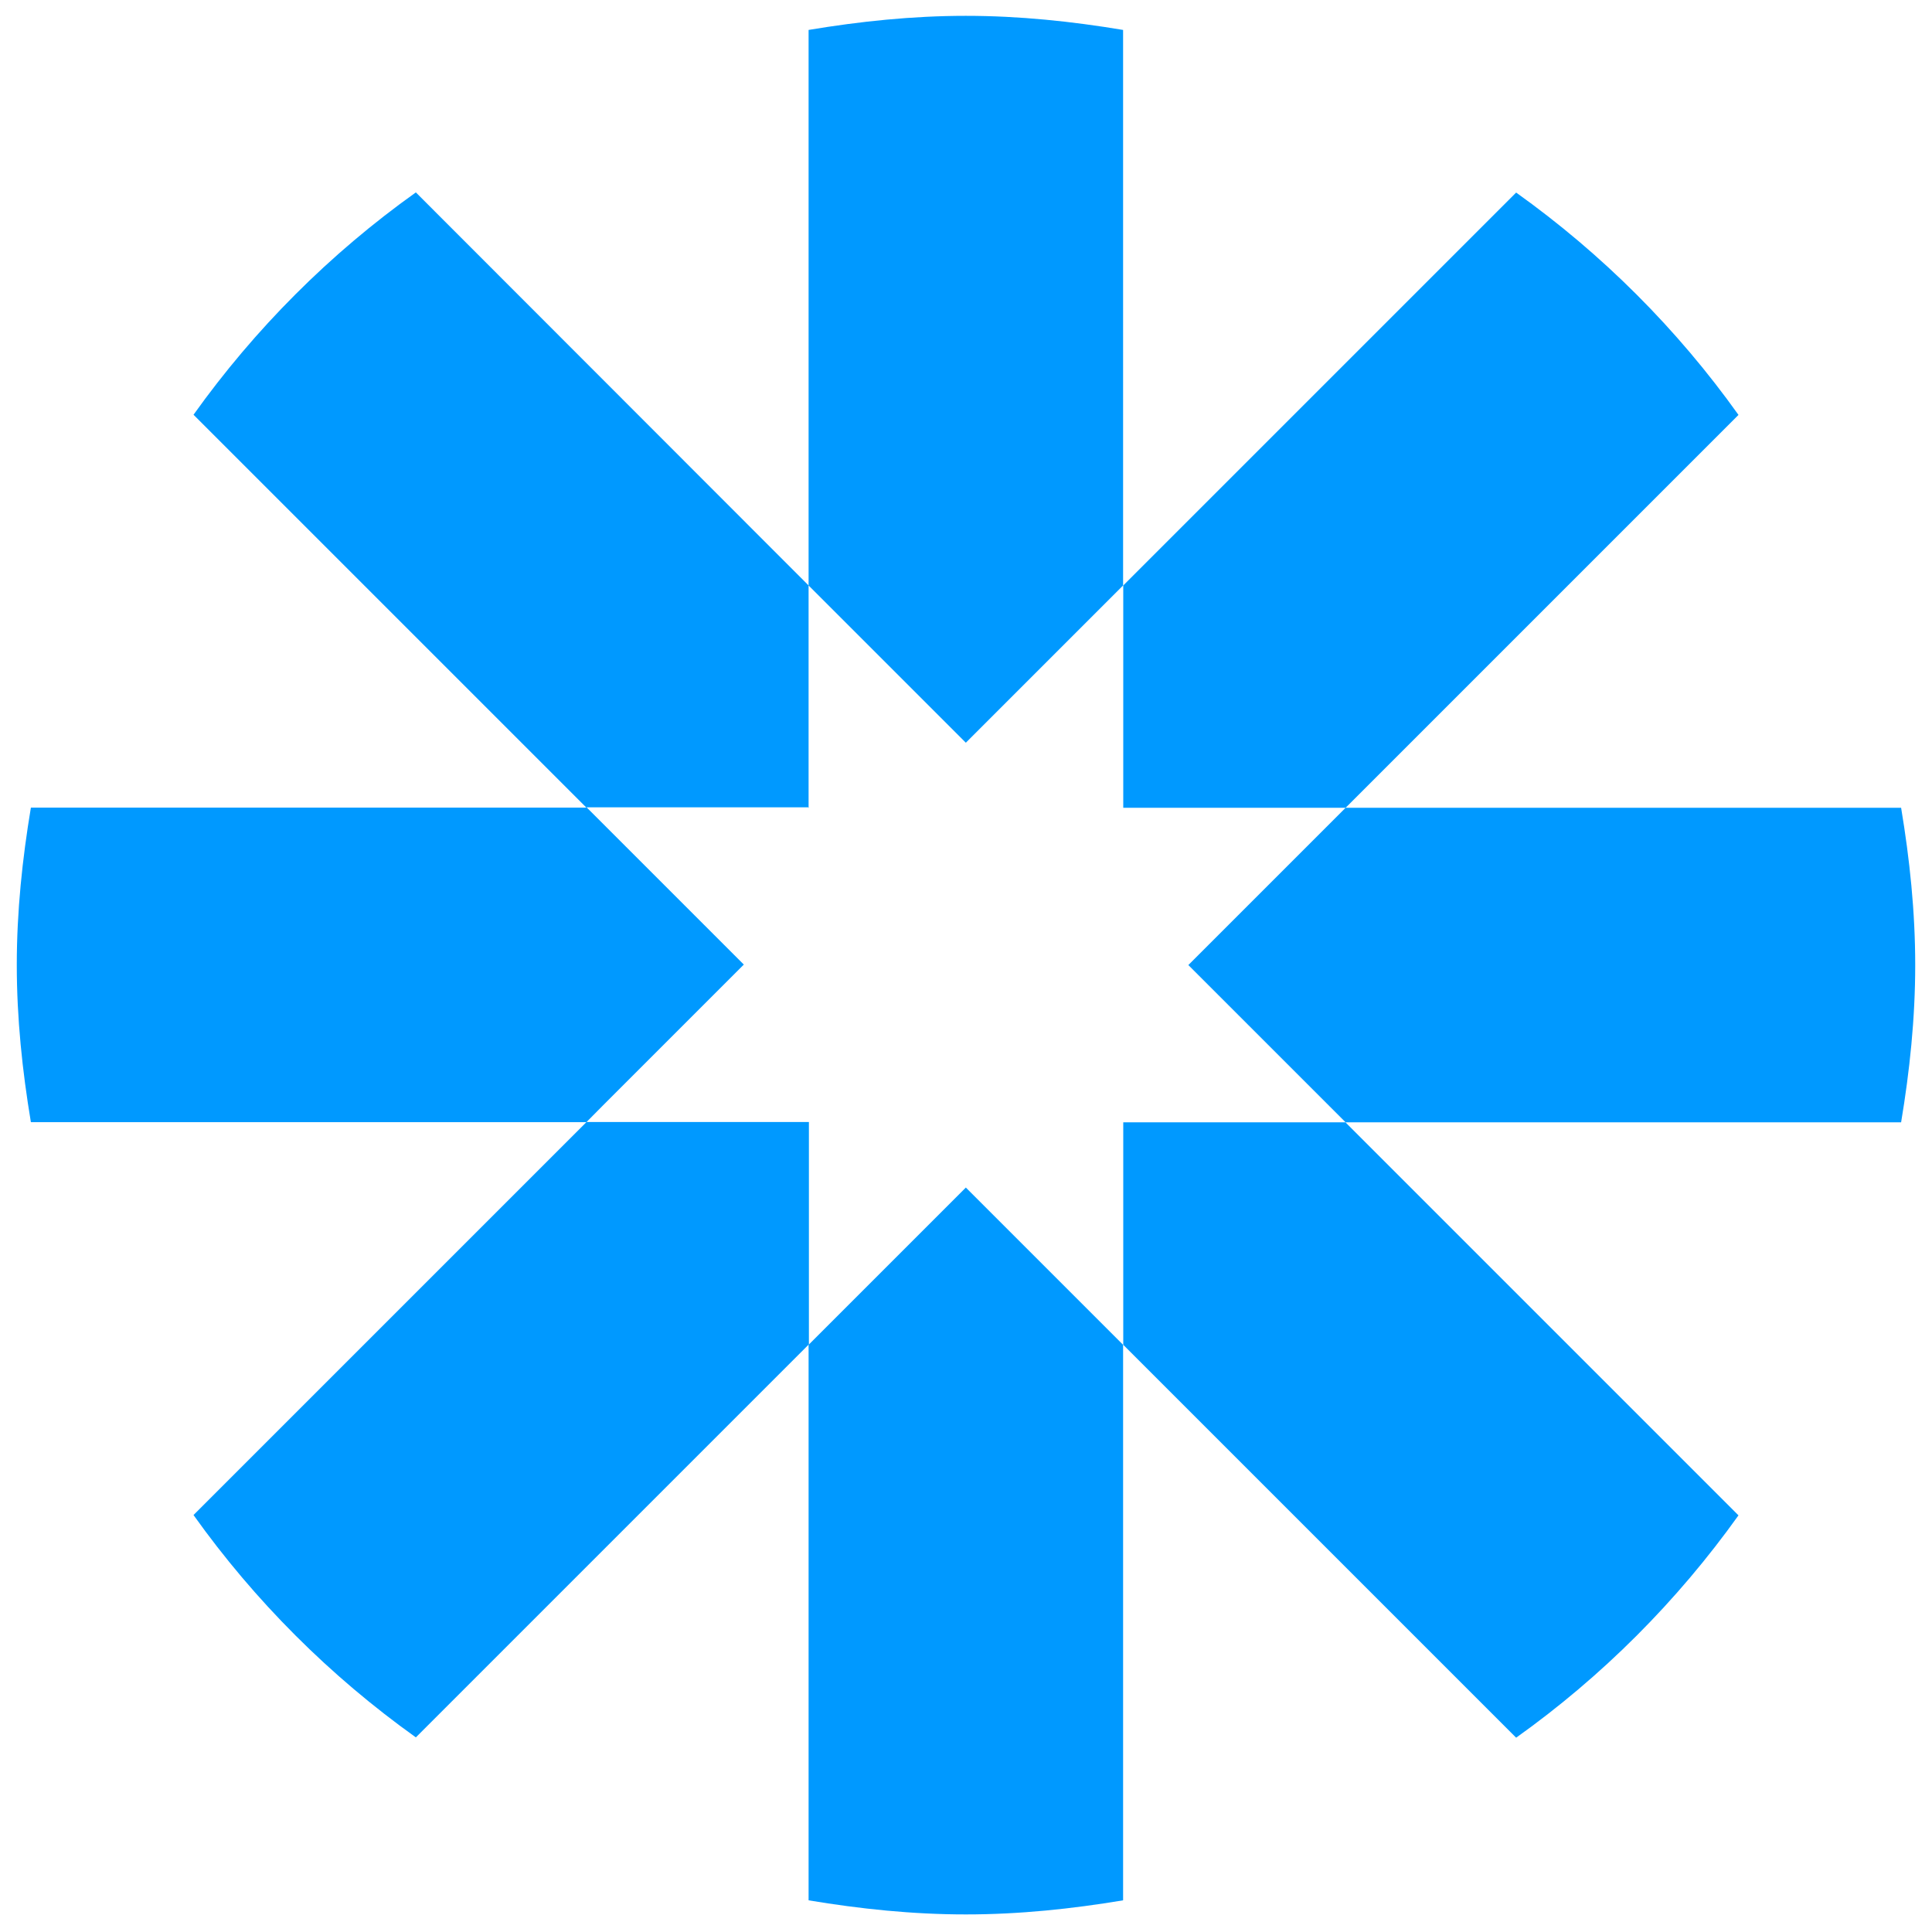 <?xml version="1.0" encoding="UTF-8"?><svg id="Calque_1" xmlns="http://www.w3.org/2000/svg" viewBox="0 0 122 122"><defs><style>.cls-1{fill:#09f;}</style></defs><g id="b"><g id="c"><path class="cls-1" d="M84.97,70.87h35.08c.54-3.24.89-6.54.89-9.93s-.35-6.69-.89-9.93h-35.08l-9.93,9.93,6.32,6.32,3.61,3.61h-14.04v14.05h0l24.81,24.81c5.43-3.87,10.17-8.62,14.04-14.04l-.66-.66h0l-24.15-24.15h0ZM51.06,51.01v-14.04L26.92,12.81h0l-.66-.66c-5.43,3.87-10.17,8.62-14.04,14.04l.66.66,24.15,24.15H1.95c-.54,3.24-.89,6.54-.89,9.93s.35,6.69.89,9.93h35.08l-24.15,24.15-.66.66c3.87,5.43,8.62,10.17,14.04,14.04l17.57-17.57,7.25-7.25v-14.04h-14.04l.99-1,8.94-8.94h0l-9.93-9.93h14.04v.03ZM51.06,1.89v35.08l9.93,9.93,9.93-9.93V1.89c-3.24-.54-6.54-.89-9.93-.89s-6.69.35-9.93.89M60.99,74.99l-9.93,9.93v35.08c3.24.54,6.54.89,9.93.89s6.69-.35,9.93-.89v-35.08l-9.93-9.93ZM95.74,12.16l-24.81,24.81v14.04h14.04l24.81-24.81c-3.87-5.43-8.62-10.17-14.04-14.04"/></g></g></svg>